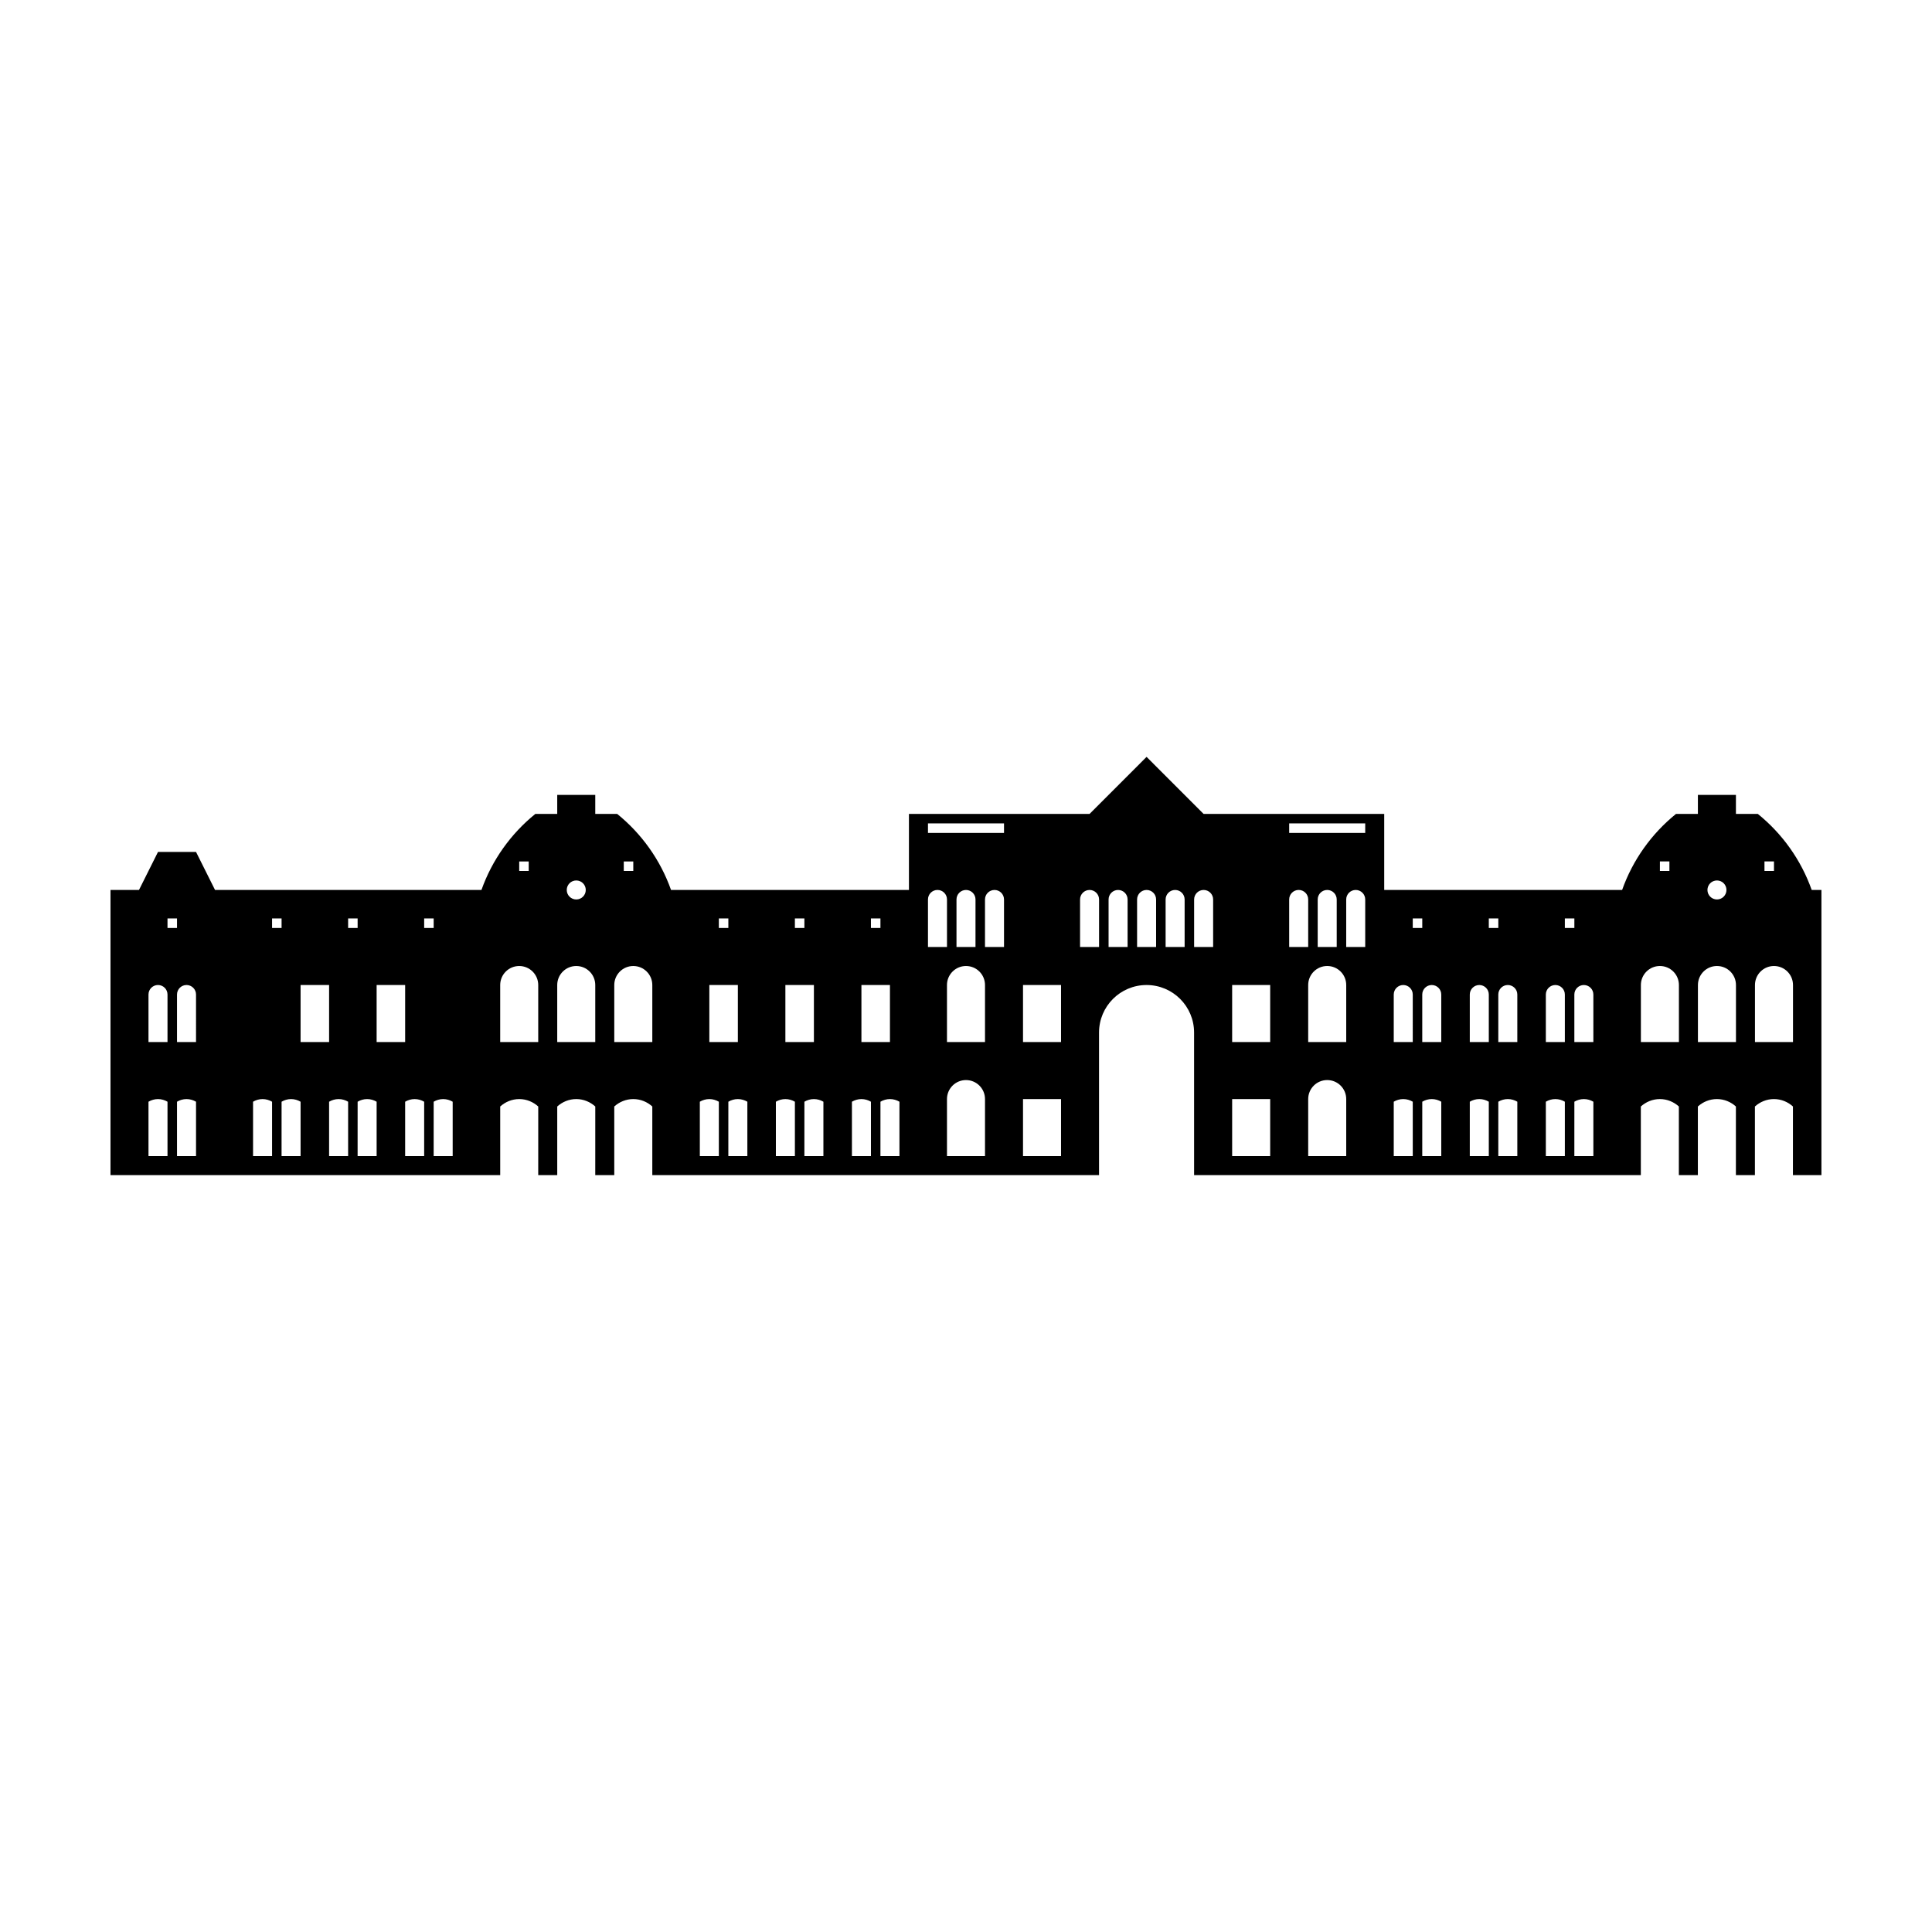 <?xml version="1.0" encoding="UTF-8"?>
<!-- Uploaded to: SVG Repo, www.svgrepo.com, Generator: SVG Repo Mixer Tools -->
<svg fill="#000000" width="800px" height="800px" version="1.1" viewBox="144 144 512 512" xmlns="http://www.w3.org/2000/svg">
 <path d="m624.12 379.85c-2.828-7.981-7.82-14.934-14.277-20.152h-5.805v-5.039h-10.078v5.039h-5.805c-6.453 5.219-11.453 12.172-14.277 20.152h-63.047v-20.152h-47.867l-15.109-15.117-15.109 15.113-47.867 0.004v20.152h-63.047c-2.828-7.981-7.82-14.934-14.273-20.152h-5.809v-5.039h-10.078v5.039h-5.805c-6.453 5.219-11.453 12.172-14.277 20.152h-70.602l-5.039-10.078h-10.078l-5.039 10.078h-7.551v75.57h103.28v-18.188c1.34-1.203 3.094-1.965 5.039-1.965 1.945 0 3.699 0.754 5.039 1.965v11.191l-0.004 6.996h5.039v-18.188c1.34-1.203 3.094-1.965 5.039-1.965s3.699 0.754 5.039 1.965v11.191l-0.004 6.996h5.039v-18.188c1.34-1.203 3.094-1.965 5.039-1.965 1.945 0 3.699 0.754 5.039 1.965v18.188h118.39v-37.785c0-6.957 5.637-12.594 12.594-12.594s12.594 5.637 12.594 12.594l0.004 37.785h118.39v-18.188c1.34-1.203 3.094-1.965 5.039-1.965s3.699 0.754 5.039 1.965l-0.004 18.188h5.039v-18.188c1.34-1.203 3.094-1.965 5.039-1.965 1.945 0 3.699 0.754 5.039 1.965v18.188h5.039v-18.188c1.34-1.203 3.094-1.965 5.039-1.965 1.945 0 3.699 0.754 5.039 1.965l-0.004 18.188h7.555v-75.57zm-435.73 57.938v12.594h-5.039v-14.414c0.742-0.434 1.598-0.699 2.519-0.699s1.777 0.266 2.519 0.699zm0-17.633h-5.039v-12.594c0-1.395 1.129-2.523 2.519-2.523s2.519 1.129 2.519 2.519zm0-32.75h2.519v2.519h-2.519zm7.559 50.383v12.594h-5.039v-14.414c0.738-0.434 1.598-0.699 2.519-0.699s1.777 0.266 2.519 0.699zm0-17.633h-5.039v-12.594c0-1.395 1.129-2.523 2.519-2.523s2.519 1.129 2.519 2.519zm20.152 17.633v12.594h-5.039v-14.414c0.738-0.434 1.598-0.699 2.519-0.699s1.777 0.266 2.519 0.699zm0-50.383h2.519v2.519h-2.519zm7.555 50.383v12.594h-5.039v-5.738l0.004-6.856v-1.82c0.738-0.434 1.594-0.699 2.516-0.699s1.777 0.266 2.519 0.699zm0-32.75h7.559v15.113l-7.559 0.004zm12.598 32.75v12.594h-5.039v-14.414c0.742-0.434 1.598-0.699 2.519-0.699 0.922 0 1.777 0.266 2.519 0.699zm0-50.383h2.519v2.519h-2.519zm7.555 50.383v12.594h-5.039v-5.738l0.004-6.856v-1.82c0.738-0.434 1.594-0.699 2.516-0.699s1.777 0.266 2.519 0.699zm0-32.75h7.559v15.113l-7.559 0.004zm12.598 32.75v12.594h-5.039v-14.414c0.742-0.434 1.598-0.699 2.519-0.699s1.777 0.266 2.519 0.699zm0-50.383h2.519v2.519h-2.519zm7.555 50.383v12.594h-5.039v-5.738l0.004-6.856v-1.82c0.738-0.434 1.594-0.699 2.516-0.699s1.777 0.266 2.519 0.699zm17.633-65.496h2.519v2.519h-2.519zm5.039 47.863h-10.078v-15.113c0-2.781 2.258-5.039 5.039-5.039s5.039 2.258 5.039 5.039zm10.078-42.824c1.391 0 2.519 1.129 2.519 2.519s-1.129 2.519-2.519 2.519c-1.391-0.004-2.519-1.129-2.519-2.519s1.129-2.519 2.519-2.519zm5.035 42.824h-10.078v-15.113c0-2.781 2.258-5.039 5.039-5.039s5.039 2.258 5.039 5.039zm7.559-47.863h2.519v2.519h-2.519zm7.559 47.863h-10.078v-15.113c0-2.781 2.258-5.039 5.039-5.039s5.039 2.258 5.039 5.039zm57.938-32.75h2.519v2.519h-2.519zm-2.519 17.633h7.559v15.113h-7.559zm-17.633-17.633h2.519v2.519h-2.519zm-2.519 17.633h7.559v15.113h-7.559zm-17.633-17.633h2.519v2.519h-2.519zm-2.519 17.633h7.559v15.113h-7.559zm2.519 32.75v12.594h-5.039v-14.414c0.742-0.434 1.598-0.699 2.519-0.699s1.777 0.266 2.519 0.699zm7.555 0v12.594h-5.039v-5.738l0.004-6.856v-1.82c0.738-0.434 1.598-0.699 2.519-0.699s1.777 0.266 2.519 0.699zm12.598 0v12.594h-5.039v-14.414c0.742-0.434 1.598-0.699 2.519-0.699s1.777 0.266 2.519 0.699zm7.555 0v12.594h-5.039v-5.738l0.004-6.856v-1.82c0.738-0.434 1.598-0.699 2.519-0.699 0.922 0 1.777 0.266 2.519 0.699zm12.598 0v12.594h-5.039v-14.414c0.742-0.434 1.598-0.699 2.519-0.699 0.922 0 1.777 0.266 2.519 0.699zm7.555 0v12.594h-5.039v-5.738l0.004-6.856v-1.82c0.738-0.434 1.598-0.699 2.519-0.699s1.777 0.266 2.519 0.699zm7.559-55.422c0-1.391 1.129-2.519 2.519-2.519s2.519 1.129 2.519 2.519v12.598h-5.039zm15.113 68.016h-10.078v-15.113c0-2.785 2.258-5.039 5.039-5.039 2.785 0 5.039 2.254 5.039 5.039zm0-30.227h-10.078v-15.113c0-2.781 2.258-5.039 5.039-5.039 2.785 0 5.039 2.258 5.039 5.039zm-7.555-25.191v-12.594c0-1.391 1.129-2.519 2.519-2.519s2.519 1.129 2.519 2.519l-0.004 12.594zm12.594 0h-5.039v-12.594c0-1.391 1.129-2.519 2.519-2.519 1.391 0 2.519 1.129 2.519 2.519zm0-30.23h-20.152v-2.519h20.152zm15.113 85.648h-10.078v-15.113h10.078zm0-30.227h-10.078v-15.113h10.078zm10.078-25.191h-5.039v-12.594c0-1.391 1.129-2.519 2.519-2.519s2.519 1.129 2.519 2.519zm7.559 0h-5.039v-12.594c0-1.391 1.129-2.519 2.519-2.519 1.391 0 2.519 1.129 2.519 2.519zm7.555 0h-5.039v-12.594c0-1.391 1.129-2.519 2.519-2.519s2.519 1.129 2.519 2.519zm7.559 0h-5.039v-12.594c0-1.391 1.129-2.519 2.519-2.519s2.519 1.129 2.519 2.519zm7.555 0h-5.039v-12.594c0-1.391 1.129-2.519 2.519-2.519s2.519 1.129 2.519 2.519zm15.117 55.418h-10.078v-15.113h10.078zm0-30.227h-10.078v-15.113h10.078zm5.035-37.789c0-1.391 1.129-2.519 2.519-2.519 1.391 0 2.519 1.129 2.519 2.519v12.598h-5.039zm15.117 68.016h-10.078v-15.113c0-2.785 2.254-5.039 5.039-5.039s5.039 2.254 5.039 5.039zm0-30.227h-10.078v-15.113c0-2.781 2.254-5.039 5.039-5.039s5.039 2.258 5.039 5.039zm-7.559-25.191v-12.594c0-1.391 1.129-2.519 2.519-2.519s2.519 1.129 2.519 2.519v12.594zm12.594 0h-5.039v-12.594c0-1.391 1.129-2.519 2.519-2.519s2.519 1.129 2.519 2.519zm0-30.23h-20.152v-2.519h20.152zm12.598 73.055v12.594h-5.039v-14.414c0.742-0.434 1.594-0.699 2.519-0.699s1.777 0.266 2.519 0.699zm0-17.633h-5.039v-12.594c0-1.391 1.129-2.519 2.519-2.519s2.519 1.129 2.519 2.519zm0-32.75h2.519v2.519h-2.519zm7.555 50.383v12.594h-5.039v-5.738l0.004-6.856v-1.82c0.738-0.434 1.59-0.699 2.519-0.699 0.926 0 1.777 0.266 2.519 0.699zm0-17.633h-5.039v-12.594c0-1.391 1.129-2.519 2.519-2.519 1.391 0 2.519 1.129 2.519 2.519zm12.598 17.633v12.594h-5.039v-14.414c0.742-0.434 1.594-0.699 2.519-0.699 0.926 0 1.777 0.266 2.519 0.699zm0-17.633h-5.039v-12.594c0-1.391 1.129-2.519 2.519-2.519s2.519 1.129 2.519 2.519zm0-32.75h2.519v2.519h-2.519zm7.555 50.383v12.594h-5.039v-5.738l0.004-6.856v-1.82c0.738-0.434 1.59-0.699 2.519-0.699 0.926 0 1.777 0.266 2.519 0.699zm0-17.633h-5.039v-12.594c0-1.391 1.129-2.519 2.519-2.519s2.519 1.129 2.519 2.519zm12.598 17.633v12.594h-5.039v-14.414c0.742-0.434 1.594-0.699 2.519-0.699 0.926 0 1.777 0.266 2.519 0.699zm0-17.633h-5.039v-12.594c0-1.391 1.129-2.519 2.519-2.519 1.391 0 2.519 1.129 2.519 2.519zm0-32.75h2.519v2.519h-2.519zm7.555 50.383v12.594h-5.039v-5.738l0.004-6.856v-1.82c0.738-0.434 1.59-0.699 2.519-0.699 0.926 0 1.777 0.266 2.519 0.699zm0-17.633h-5.039v-12.594c0-1.391 1.129-2.519 2.519-2.519s2.519 1.129 2.519 2.519zm17.637-47.863h2.516v2.519h-2.519zm5.035 47.863h-10.078v-15.113c0-2.781 2.254-5.039 5.039-5.039 2.785 0 5.039 2.258 5.039 5.039zm10.078-42.824c1.391 0 2.519 1.129 2.519 2.519s-1.129 2.519-2.519 2.519c-1.391-0.004-2.519-1.129-2.519-2.519s1.129-2.519 2.519-2.519zm5.039 42.824h-10.078v-15.113c0-2.781 2.254-5.039 5.039-5.039s5.039 2.258 5.039 5.039zm7.555-47.863h2.519v2.519h-2.519zm7.559 47.863h-10.078v-15.113c0-2.781 2.254-5.039 5.039-5.039 2.785 0 5.039 2.258 5.039 5.039z"/>
</svg>